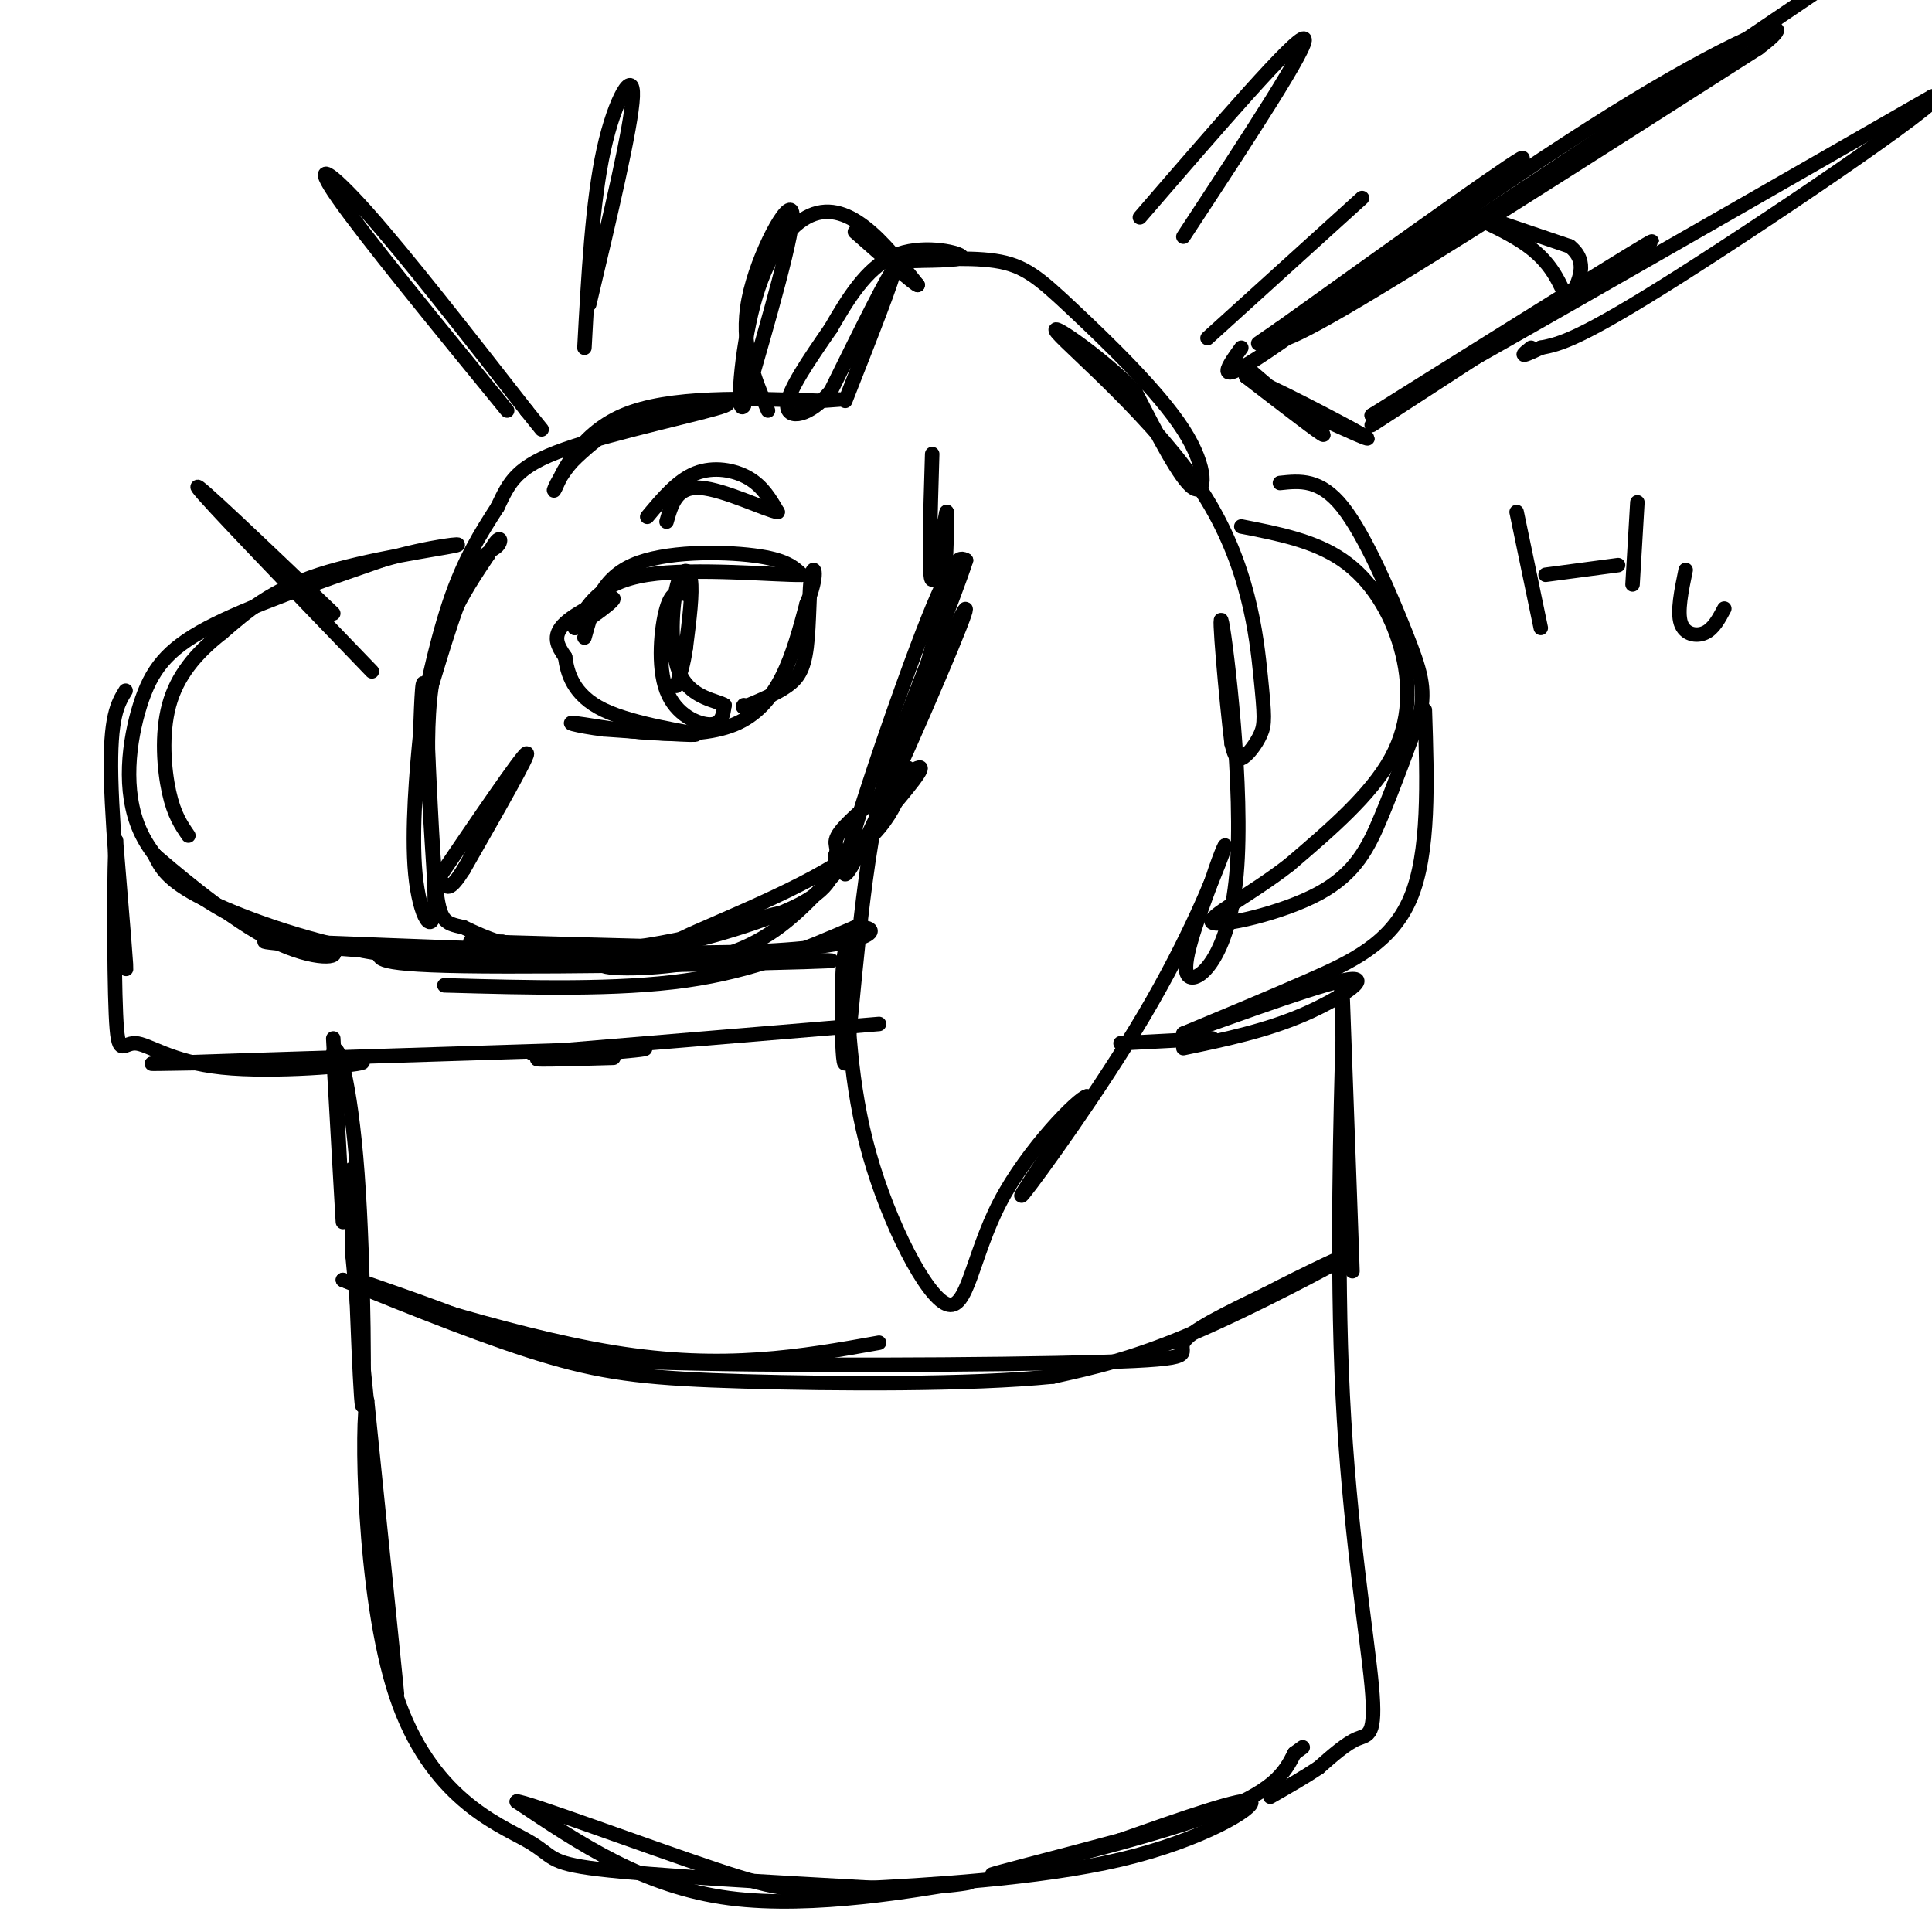 <svg viewBox='0 0 400 400' version='1.1' xmlns='http://www.w3.org/2000/svg' xmlns:xlink='http://www.w3.org/1999/xlink'><g fill='none' stroke='#000000' stroke-width='3' stroke-linecap='round' stroke-linejoin='round'><path d='M188,159c-1.946,6.500 -3.893,13.000 -15,20c-11.107,7.000 -31.375,14.500 -33,16c-1.625,1.500 15.393,-3.000 24,-7c8.607,-4.000 8.804,-7.500 9,-11'/><path d='M173,177c0.869,-2.226 -1.458,-2.292 2,-6c3.458,-3.708 12.702,-11.060 15,-12c2.298,-0.940 -2.351,4.530 -7,10'/><path d='M183,169c-3.469,4.431 -8.641,10.507 -14,16c-5.359,5.493 -10.904,10.402 -20,13c-9.096,2.598 -21.742,2.885 -24,2c-2.258,-0.885 5.871,-2.943 14,-5'/><path d='M139,195c8.821,-2.560 23.875,-6.458 23,-6c-0.875,0.458 -17.679,5.274 -30,7c-12.321,1.726 -20.161,0.363 -28,-1'/><path d='M104,195c-6.667,-0.200 -9.333,-0.200 -3,0c6.333,0.200 21.667,0.600 37,1'/><path d='M138,196c1.489,0.600 -13.289,1.600 -23,1c-9.711,-0.600 -14.356,-2.800 -19,-5'/><path d='M96,192c-4.190,-0.964 -5.167,-0.875 -6,-11c-0.833,-10.125 -1.524,-30.464 -2,-37c-0.476,-6.536 -0.738,0.732 -1,8'/><path d='M87,152c-0.678,6.868 -1.872,20.037 -1,29c0.872,8.963 3.812,13.721 4,6c0.188,-7.721 -2.375,-27.920 -1,-42c1.375,-14.080 6.687,-22.040 12,-30'/><path d='M101,115c2.591,-5.178 3.070,-3.122 2,-2c-1.070,1.122 -3.689,1.311 -7,9c-3.311,7.689 -7.315,22.878 -8,24c-0.685,1.122 1.947,-11.822 5,-21c3.053,-9.178 6.526,-14.589 10,-20'/><path d='M103,105c2.510,-5.263 3.786,-8.421 14,-12c10.214,-3.579 29.365,-7.579 33,-9c3.635,-1.421 -8.247,-0.263 -16,2c-7.753,2.263 -11.376,5.632 -15,9'/><path d='M119,95c-3.571,3.607 -5.000,8.125 -4,6c1.000,-2.125 4.429,-10.893 14,-15c9.571,-4.107 25.286,-3.554 41,-3'/><path d='M170,83c6.833,-0.500 3.417,-0.250 0,0'/><path d='M90,183c9.000,-13.250 18.000,-26.500 19,-27c1.000,-0.500 -6.000,11.750 -13,24'/><path d='M96,180c-2.833,4.500 -3.417,3.750 -4,3'/><path d='M121,132c1.667,-6.022 3.333,-12.044 10,-15c6.667,-2.956 18.333,-2.844 25,-2c6.667,0.844 8.333,2.422 10,4'/><path d='M166,119c-4.889,0.133 -22.111,-1.533 -32,0c-9.889,1.533 -12.444,6.267 -15,11'/><path d='M119,130c0.083,0.131 7.792,-5.042 8,-6c0.208,-0.958 -7.083,2.298 -10,5c-2.917,2.702 -1.458,4.851 0,7'/><path d='M117,136c0.452,3.262 1.583,7.917 8,11c6.417,3.083 18.119,4.595 19,5c0.881,0.405 -9.060,-0.298 -19,-1'/><path d='M125,151c-5.512,-0.679 -9.792,-1.875 -4,-1c5.792,0.875 21.655,3.821 31,0c9.345,-3.821 12.173,-14.411 15,-25'/><path d='M167,125c2.569,-6.021 1.493,-8.573 1,-6c-0.493,2.573 -0.402,10.270 -1,15c-0.598,4.730 -1.885,6.494 -4,8c-2.115,1.506 -5.057,2.753 -8,4'/><path d='M155,146c-1.500,0.667 -1.250,0.333 -1,0'/><path d='M142,123c-1.440,-0.423 -2.881,-0.845 -4,3c-1.119,3.845 -1.917,11.958 0,17c1.917,5.042 6.548,7.012 9,7c2.452,-0.012 2.726,-2.006 3,-4'/><path d='M150,146c-1.463,-0.963 -6.619,-1.372 -9,-6c-2.381,-4.628 -1.987,-13.477 -1,-18c0.987,-4.523 2.568,-4.721 3,-2c0.432,2.721 -0.284,8.360 -1,14'/><path d='M142,134c-0.500,3.667 -1.250,5.833 -2,8'/><path d='M175,83c5.250,-13.333 10.500,-26.667 10,-27c-0.500,-0.333 -6.750,12.333 -13,25'/><path d='M172,81c-4.422,5.267 -8.978,5.933 -9,3c-0.022,-2.933 4.489,-9.467 9,-16'/><path d='M172,68c3.381,-5.857 7.333,-12.500 13,-15c5.667,-2.500 13.048,-0.857 14,0c0.952,0.857 -4.524,0.929 -10,1'/><path d='M189,54c1.687,-0.115 10.905,-0.901 17,0c6.095,0.901 9.067,3.489 16,10c6.933,6.511 17.828,16.945 23,25c5.172,8.055 4.621,13.730 2,12c-2.621,-1.730 -7.310,-10.865 -12,-20'/><path d='M235,81c-7.110,-7.243 -18.885,-15.349 -16,-12c2.885,3.349 20.431,18.154 30,33c9.569,14.846 11.163,29.732 12,38c0.837,8.268 0.918,9.918 0,12c-0.918,2.082 -2.834,4.595 -4,5c-1.166,0.405 -1.583,-1.297 -2,-3'/><path d='M255,154c-1.120,-8.879 -2.919,-29.576 -2,-25c0.919,4.576 4.555,34.424 3,52c-1.555,17.576 -8.301,22.879 -10,21c-1.699,-1.879 1.651,-10.939 5,-20'/><path d='M251,182c1.756,-5.573 3.646,-9.504 2,-5c-1.646,4.504 -6.828,17.443 -16,33c-9.172,15.557 -22.335,33.730 -25,37c-2.665,3.270 5.167,-8.365 13,-20'/><path d='M225,227c-1.638,0.255 -12.233,10.893 -18,22c-5.767,11.107 -6.707,22.683 -11,21c-4.293,-1.683 -11.941,-16.624 -16,-31c-4.059,-14.376 -4.530,-28.188 -5,-42'/><path d='M175,197c-0.964,1.202 -0.875,25.208 0,23c0.875,-2.208 2.536,-30.631 6,-49c3.464,-18.369 8.732,-26.685 14,-35'/><path d='M195,136c4.179,-9.466 7.625,-15.630 2,-2c-5.625,13.630 -20.322,47.054 -22,47c-1.678,-0.054 9.663,-33.587 16,-50c6.337,-16.413 7.668,-15.707 9,-15'/><path d='M200,116c-2.155,6.845 -12.042,31.458 -14,37c-1.958,5.542 4.012,-7.988 7,-19c2.988,-11.012 2.994,-19.506 3,-28'/><path d='M196,106c-0.200,-0.089 -2.200,13.689 -3,14c-0.800,0.311 -0.400,-12.844 0,-26'/><path d='M159,85c-2.911,-6.822 -5.822,-13.644 -4,-23c1.822,-9.356 8.378,-21.244 9,-18c0.622,3.244 -4.689,21.622 -10,40'/><path d='M154,84c-1.604,2.517 -0.616,-11.191 2,-21c2.616,-9.809 6.858,-15.718 11,-18c4.142,-2.282 8.183,-0.938 12,2c3.817,2.938 7.408,7.469 11,12'/><path d='M190,59c-0.333,0.167 -6.667,-5.417 -13,-11'/><path d='M92,204c17.917,0.500 35.833,1.000 50,-1c14.167,-2.000 24.583,-6.500 35,-11'/><path d='M177,192c6.452,-0.429 5.083,4.000 -21,5c-26.083,1.000 -76.881,-1.429 -94,-2c-17.119,-0.571 -0.560,0.714 16,2'/><path d='M78,197c1.440,1.048 -2.958,2.667 18,3c20.958,0.333 67.274,-0.619 75,-1c7.726,-0.381 -23.137,-0.190 -54,0'/><path d='M117,199c-15.726,0.095 -28.042,0.333 -41,-2c-12.958,-2.333 -26.560,-7.238 -34,-11c-7.440,-3.762 -8.720,-6.381 -10,-9'/><path d='M32,177c2.583,2.190 14.042,12.167 23,17c8.958,4.833 15.417,4.524 14,3c-1.417,-1.524 -10.708,-4.262 -20,-7'/><path d='M49,190c-7.515,-3.794 -16.303,-9.780 -20,-18c-3.697,-8.220 -2.303,-18.675 0,-26c2.303,-7.325 5.515,-11.522 14,-16c8.485,-4.478 22.242,-9.239 36,-14'/><path d='M79,116c10.393,-3.060 18.375,-3.708 15,-3c-3.375,0.708 -18.107,2.774 -28,6c-9.893,3.226 -14.946,7.613 -20,12'/><path d='M46,131c-5.536,4.286 -9.375,9.000 -11,15c-1.625,6.000 -1.036,13.286 0,18c1.036,4.714 2.518,6.857 4,9'/><path d='M257,109c7.583,1.476 15.167,2.952 21,7c5.833,4.048 9.917,10.667 12,18c2.083,7.333 2.167,15.381 -2,23c-4.167,7.619 -12.583,14.810 -21,22'/><path d='M267,179c-8.024,6.297 -17.584,11.038 -16,12c1.584,0.962 14.311,-1.856 22,-6c7.689,-4.144 10.340,-9.612 13,-16c2.660,-6.388 5.330,-13.694 8,-21'/><path d='M294,148c1.179,-5.607 0.125,-9.125 -3,-17c-3.125,-7.875 -8.321,-20.107 -13,-26c-4.679,-5.893 -8.839,-5.446 -13,-5'/><path d='M26,143c-1.644,2.689 -3.289,5.378 -3,18c0.289,12.622 2.511,35.178 3,39c0.489,3.822 -0.756,-11.089 -2,-26'/><path d='M24,174c-0.407,3.853 -0.424,26.485 0,36c0.424,9.515 1.289,5.911 4,6c2.711,0.089 7.268,3.870 18,5c10.732,1.130 27.638,-0.391 29,-1c1.362,-0.609 -12.819,-0.304 -27,0'/><path d='M48,220c-10.822,0.133 -24.378,0.467 -11,0c13.378,-0.467 53.689,-1.733 94,-3'/><path d='M131,217c10.000,-0.022 -12.000,1.422 -18,2c-6.000,0.578 4.000,0.289 14,0'/><path d='M295,147c0.489,14.822 0.978,29.644 -3,39c-3.978,9.356 -12.422,13.244 -21,17c-8.578,3.756 -17.289,7.378 -26,11'/><path d='M245,214c3.619,-1.119 25.667,-9.417 33,-11c7.333,-1.583 -0.048,3.548 -8,7c-7.952,3.452 -16.476,5.226 -25,7'/><path d='M69,215c1.000,18.750 2.000,37.500 2,38c0.000,0.500 -1.000,-17.250 -2,-35'/><path d='M69,218c0.730,-3.424 3.557,5.515 5,25c1.443,19.485 1.504,49.515 1,48c-0.504,-1.515 -1.573,-34.576 -2,-45c-0.427,-10.424 -0.214,1.788 0,14'/><path d='M73,260c2.267,24.578 7.933,79.022 9,89c1.067,9.978 -2.467,-24.511 -6,-59'/><path d='M76,290c-1.155,2.952 -1.041,39.833 6,61c7.041,21.167 21.011,26.622 27,30c5.989,3.378 3.997,4.679 15,6c11.003,1.321 35.002,2.660 59,4'/><path d='M183,391c14.798,-0.024 22.292,-2.083 15,-1c-7.292,1.083 -29.369,5.310 -47,3c-17.631,-2.310 -30.815,-11.155 -44,-20'/><path d='M107,373c1.397,-0.205 26.891,9.282 41,14c14.109,4.718 16.833,4.667 30,4c13.167,-0.667 36.776,-1.949 54,-6c17.224,-4.051 28.064,-10.872 27,-12c-1.064,-1.128 -14.032,3.436 -27,8'/><path d='M232,381c-12.464,3.381 -30.125,7.833 -26,7c4.125,-0.833 30.036,-6.952 44,-12c13.964,-5.048 15.982,-9.024 18,-13'/><path d='M268,363c3.000,-2.167 1.500,-1.083 0,0'/><path d='M278,207c1.067,29.511 2.133,59.022 2,56c-0.133,-3.022 -1.467,-38.578 -2,-52c-0.533,-13.422 -0.267,-4.711 0,4'/><path d='M278,215c-0.386,13.898 -1.351,46.643 0,74c1.351,27.357 5.018,49.327 6,60c0.982,10.673 -0.719,10.049 -3,11c-2.281,0.951 -5.140,3.475 -8,6'/><path d='M273,366c-3.000,2.000 -6.500,4.000 -10,6'/><path d='M74,265c11.486,3.986 22.973,7.971 29,11c6.027,3.029 6.595,5.100 31,6c24.405,0.900 72.648,0.627 94,0c21.352,-0.627 15.815,-1.608 17,-4c1.185,-2.392 9.093,-6.196 17,-10'/><path d='M262,268c8.036,-4.202 19.625,-9.708 17,-8c-2.625,1.708 -19.464,10.631 -32,16c-12.536,5.369 -20.768,7.185 -29,9'/><path d='M218,285c-17.095,1.726 -45.333,1.542 -64,1c-18.667,-0.542 -27.762,-1.440 -40,-5c-12.238,-3.560 -27.619,-9.780 -43,-16'/><path d='M71,265c3.311,0.933 33.089,11.267 56,15c22.911,3.733 38.956,0.867 55,-2'/><path d='M110,218c0.000,0.000 72.000,-6.000 72,-6'/><path d='M251,215c0.000,0.000 -19.000,1.000 -19,1'/><path d='M257,72c-3.289,4.578 -6.578,9.156 8,-1c14.578,-10.156 47.022,-35.044 50,-38c2.978,-2.956 -23.511,16.022 -50,35'/><path d='M265,68c-8.060,5.583 -3.208,2.042 -2,2c1.208,-0.042 -1.226,3.417 15,-6c16.226,-9.417 51.113,-31.708 86,-54'/><path d='M364,10c11.321,-8.500 -3.375,-2.750 -26,11c-22.625,13.750 -53.179,35.500 -60,41c-6.821,5.500 10.089,-5.250 27,-16'/><path d='M305,46c16.667,-10.833 44.833,-29.917 73,-49'/><path d='M258,76c8.000,6.833 16.000,13.667 16,14c0.000,0.333 -8.000,-5.833 -16,-12'/><path d='M258,78c3.378,1.022 19.822,9.578 24,12c4.178,2.422 -3.911,-1.289 -12,-5'/><path d='M270,85c-2.333,-1.167 -2.167,-1.583 -2,-2'/><path d='M284,88c29.000,-18.833 58.000,-37.667 58,-38c0.000,-0.333 -29.000,17.833 -58,36'/><path d='M284,86c9.667,-5.000 62.833,-35.500 116,-66'/><path d='M400,20c7.778,-2.711 -30.778,23.511 -52,37c-21.222,13.489 -25.111,14.244 -29,15'/><path d='M319,72c-5.167,2.500 -3.583,1.250 -2,0'/><path d='M324,61c-1.711,-3.689 -3.422,-7.378 -9,-11c-5.578,-3.622 -15.022,-7.178 -14,-7c1.022,0.178 12.511,4.089 24,8'/><path d='M325,51c4.000,3.167 2.000,7.083 0,11'/><path d='M105,85c-14.711,-18.000 -29.422,-36.000 -35,-44c-5.578,-8.000 -2.022,-6.000 6,3c8.022,9.000 20.511,25.000 33,41'/><path d='M109,85c5.500,6.833 2.750,3.417 0,0'/><path d='M121,72c0.822,-15.133 1.644,-30.267 4,-41c2.356,-10.733 6.244,-17.067 6,-11c-0.244,6.067 -4.622,24.533 -9,43'/><path d='M236,45c16.250,-18.833 32.500,-37.667 34,-37c1.500,0.667 -11.750,20.833 -25,41'/><path d='M250,70c0.000,0.000 32.000,-29.000 32,-29'/><path d='M77,139c-17.333,-18.000 -34.667,-36.000 -36,-38c-1.333,-2.000 13.333,12.000 28,26'/><path d='M134,107c3.133,-3.756 6.267,-7.511 10,-9c3.733,-1.489 8.067,-0.711 11,1c2.933,1.711 4.467,4.356 6,7'/><path d='M161,106c-2.311,-0.333 -11.089,-4.667 -16,-5c-4.911,-0.333 -5.956,3.333 -7,7'/><path d='M314,106c0.000,0.000 5.000,24.000 5,24'/><path d='M320,119c0.000,0.000 15.000,-2.000 15,-2'/><path d='M339,104c0.000,0.000 -1.000,17.000 -1,17'/><path d='M349,118c-0.889,4.311 -1.778,8.622 -1,11c0.778,2.378 3.222,2.822 5,2c1.778,-0.822 2.889,-2.911 4,-5'/></g>
</svg>